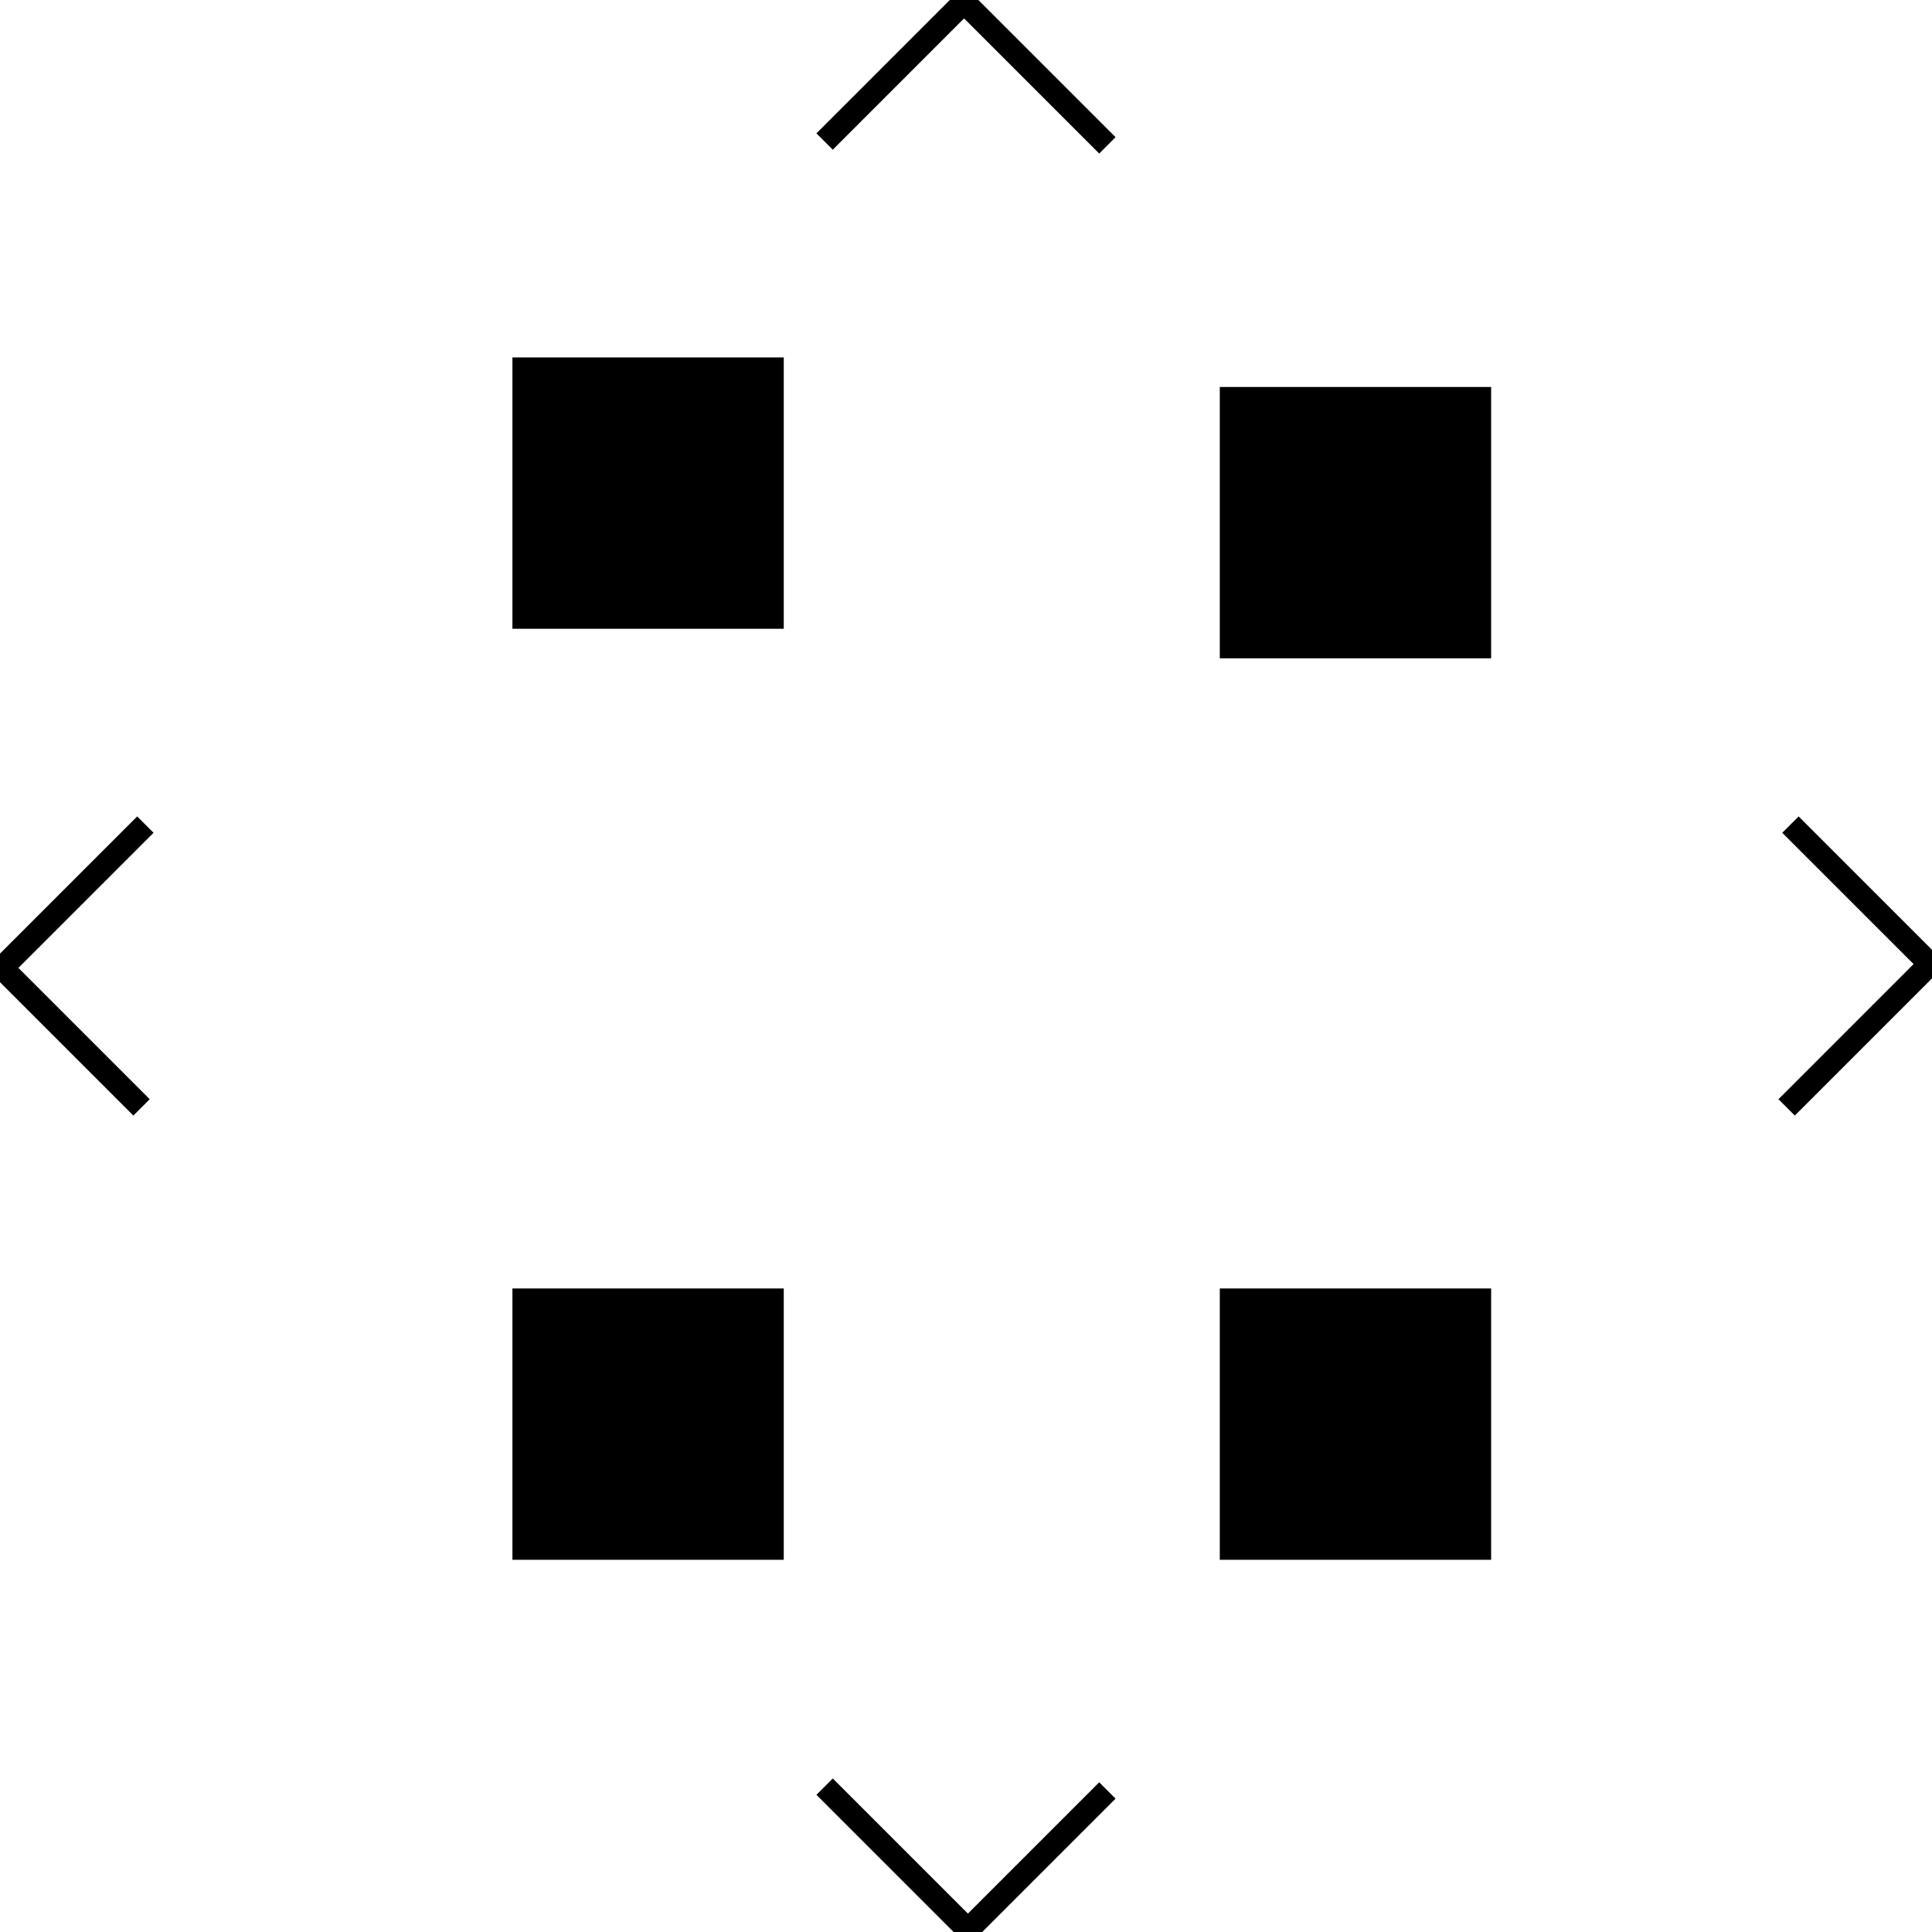 <?xml version="1.0" encoding="UTF-8"?><svg id="Layer_1" xmlns="http://www.w3.org/2000/svg" width="668.25" height="668.25" viewBox="0 0 668.25 668.25"><defs><style>.cls-1{fill:none;stroke:#000;stroke-linejoin:round;stroke-width:8px;}</style></defs><rect x="421.91" y="133.85" width="93.85" height="93.85"/><rect x="177.24" y="123.63" width="93.85" height="93.85"/><rect x="177.24" y="445.66" width="93.85" height="93.85"/><rect x="421.91" y="445.66" width="93.85" height="93.85"/><polyline class="cls-1" points="383.03 50.28 333.46 .71 285.22 48.95"/><polyline class="cls-1" points="285.22 617.97 334.79 667.54 383.03 619.3"/><polyline class="cls-1" points="50.28 285.22 .71 334.79 48.95 383.03"/><polyline class="cls-1" points="617.97 383.03 667.54 333.46 619.29 285.22"/></svg>